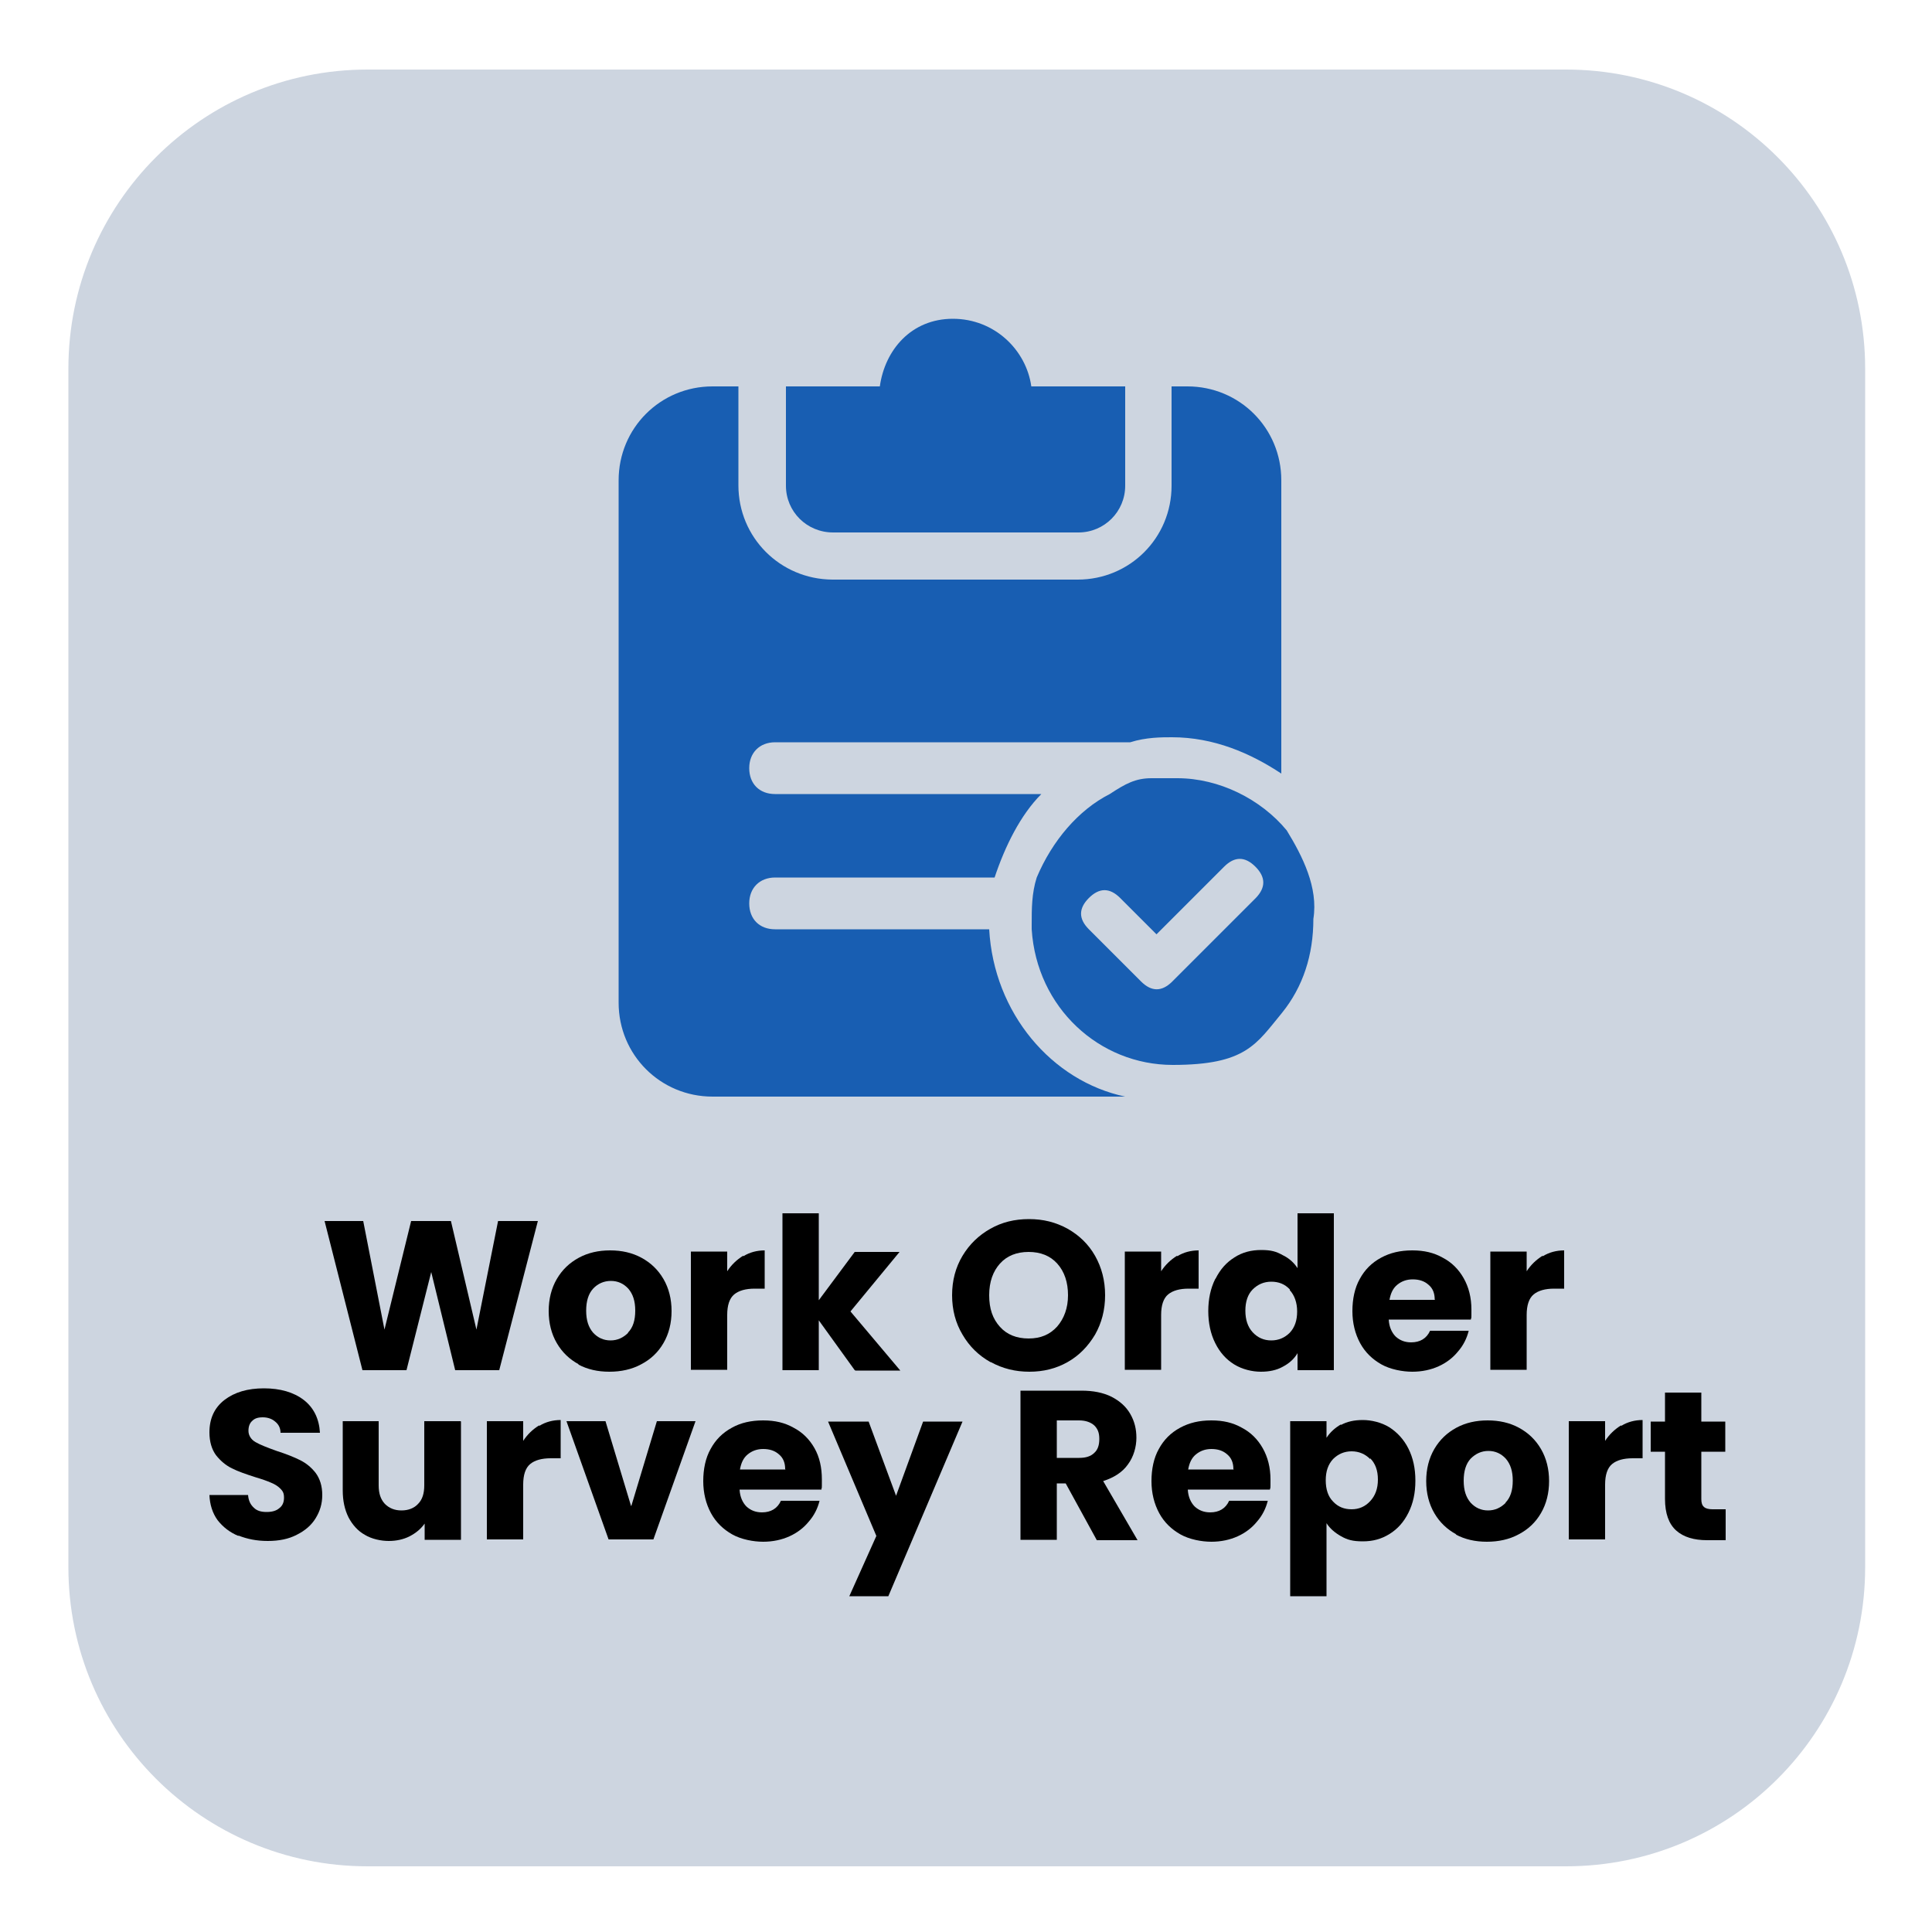 <?xml version="1.0" encoding="UTF-8"?>
<svg id="Layer_1" xmlns="http://www.w3.org/2000/svg" version="1.1" xmlns:xlink="http://www.w3.org/1999/xlink" viewBox="0 0 500 500">
  <!-- Generator: Adobe Illustrator 29.2.1, SVG Export Plug-In . SVG Version: 2.1.0 Build 116)  -->
  <defs>
    <style>
      .st0 {
        fill: #cdd5e0;
      }

      .st1 {
        fill: #185eb2;
      }
    </style>
  </defs>
  <path class="st0" d="M405.3,483H95.1c-42.7,0-77.4-34.6-77.4-77.4V95.4c0-42.7,34.6-77.4,77.4-77.4h310.2c42.7,0,77.4,34.6,77.4,77.4v310.2c0,42.8-34.6,77.4-77.4,77.4Z"/>
  <g>
    <path d="M139.2,316l-10,38.6h-11.4l-6.2-25.4-6.4,25.4h-11.4l-9.8-38.6h10l5.5,28.1,6.9-28.1h10.3l6.6,28.1,5.6-28.1h10.1Z"/>
    <path d="M149.8,353.1c-2.4-1.3-4.3-3.1-5.7-5.5s-2.1-5.2-2.1-8.3.7-5.9,2.1-8.3c1.4-2.4,3.3-4.2,5.7-5.5,2.4-1.3,5.1-1.9,8.1-1.9s5.7.6,8.1,1.9,4.3,3.1,5.7,5.5c1.4,2.4,2.1,5.2,2.1,8.3s-.7,5.9-2.1,8.3c-1.4,2.4-3.3,4.2-5.8,5.5-2.4,1.3-5.2,1.9-8.2,1.9s-5.7-.6-8.1-1.9ZM162.5,344.9c1.3-1.3,1.9-3.2,1.9-5.7s-.6-4.3-1.8-5.7c-1.2-1.3-2.7-2-4.5-2s-3.4.7-4.6,2-1.8,3.2-1.8,5.7.6,4.3,1.8,5.7c1.2,1.3,2.7,2,4.5,2s3.3-.7,4.6-2Z"/>
    <path d="M192.4,325.1c1.6-1,3.5-1.5,5.5-1.5v9.9h-2.6c-2.3,0-4.1.5-5.3,1.5-1.2,1-1.8,2.8-1.8,5.3v14.2h-9.4v-30.6h9.4v5.1c1.1-1.7,2.5-3,4.1-4Z"/>
    <path d="M221.2,354.6l-9.3-12.9v12.9h-9.4v-40.6h9.4v22.5l9.3-12.5h11.6l-12.7,15.4,12.9,15.3h-11.6Z"/>
    <path d="M256.3,352.5c-3-1.7-5.4-4-7.2-7.1-1.8-3-2.7-6.4-2.7-10.2s.9-7.2,2.7-10.2c1.8-3,4.2-5.3,7.2-7,3-1.7,6.3-2.5,10-2.5s6.9.8,10,2.5c3,1.7,5.4,4,7.1,7,1.7,3,2.6,6.4,2.6,10.2s-.9,7.2-2.6,10.2c-1.8,3-4.1,5.4-7.1,7.1-3,1.7-6.3,2.5-9.9,2.5s-6.9-.8-10-2.5ZM273.6,343.3c1.8-2.1,2.8-4.8,2.8-8.1s-.9-6.1-2.8-8.2c-1.8-2-4.3-3-7.4-3s-5.6,1-7.4,3c-1.8,2-2.8,4.7-2.8,8.2s.9,6.1,2.8,8.2c1.8,2,4.3,3,7.4,3s5.5-1,7.4-3.1Z"/>
    <path d="M304.7,325.1c1.6-1,3.5-1.5,5.5-1.5v9.9h-2.6c-2.3,0-4.1.5-5.3,1.5-1.2,1-1.8,2.8-1.8,5.3v14.2h-9.4v-30.6h9.4v5.1c1.1-1.7,2.5-3,4.1-4Z"/>
    <path d="M314.6,330.9c1.2-2.4,2.8-4.2,4.9-5.5,2-1.3,4.3-1.9,6.9-1.9s3.9.4,5.5,1.3c1.7.8,3,2,3.9,3.4v-14.2h9.4v40.6h-9.4v-4.4c-.9,1.5-2.1,2.6-3.8,3.5-1.6.9-3.5,1.3-5.7,1.3s-4.8-.6-6.9-1.9c-2.1-1.3-3.7-3.1-4.9-5.5-1.2-2.4-1.8-5.2-1.8-8.3s.6-5.9,1.8-8.3ZM333.8,333.7c-1.3-1.4-2.9-2-4.8-2s-3.5.7-4.8,2c-1.3,1.3-1.9,3.2-1.9,5.5s.6,4.2,1.9,5.6c1.3,1.4,2.9,2.1,4.8,2.1s3.5-.7,4.8-2c1.3-1.4,1.9-3.2,1.9-5.5s-.7-4.2-1.9-5.5Z"/>
    <path d="M380.7,341.5h-21.3c.1,1.9.8,3.4,1.8,4.4,1.1,1,2.4,1.5,4,1.5,2.3,0,4-1,4.9-3h10c-.5,2-1.4,3.8-2.8,5.4-1.3,1.6-3,2.9-5,3.8-2,.9-4.3,1.4-6.8,1.4s-5.7-.6-8-1.9c-2.3-1.3-4.2-3.1-5.5-5.5s-2-5.2-2-8.3.6-6,1.9-8.3c1.3-2.4,3.1-4.2,5.5-5.5s5-1.9,8.1-1.9,5.6.6,7.9,1.9c2.3,1.2,4.1,3,5.4,5.3s2,5,2,8.1,0,1.8-.2,2.7ZM371.3,336.3c0-1.6-.5-2.9-1.6-3.8-1.1-1-2.5-1.4-4.1-1.4s-2.9.5-4,1.4c-1.1.9-1.7,2.2-2,3.9h11.8Z"/>
    <path d="M399.3,325.1c1.6-1,3.5-1.5,5.5-1.5v9.9h-2.6c-2.3,0-4.1.5-5.3,1.5-1.2,1-1.8,2.8-1.8,5.3v14.2h-9.4v-30.6h9.4v5.1c1.1-1.7,2.5-3,4.1-4Z"/>
    <path d="M61.7,397.5c-2.2-.9-4-2.3-5.4-4.1-1.3-1.8-2-4-2.1-6.5h10c.1,1.4.6,2.5,1.5,3.3.8.8,1.9,1.1,3.3,1.1s2.5-.3,3.3-1c.8-.6,1.2-1.5,1.2-2.7s-.3-1.7-1-2.4c-.6-.6-1.4-1.1-2.4-1.5-.9-.4-2.3-.9-4-1.4-2.5-.8-4.5-1.5-6.1-2.3-1.6-.8-2.9-1.9-4.1-3.4-1.1-1.5-1.7-3.5-1.7-5.9,0-3.6,1.3-6.4,3.9-8.4,2.6-2,6-3,10.2-3s7.7,1,10.3,3c2.6,2,4,4.9,4.2,8.5h-10.2c0-1.2-.5-2.2-1.4-2.9-.8-.7-1.9-1.1-3.2-1.1s-2.1.3-2.7.9c-.7.6-1,1.5-1,2.6s.6,2.2,1.8,2.9c1.2.7,3,1.4,5.5,2.3,2.5.8,4.5,1.6,6.1,2.4,1.6.8,2.9,1.9,4,3.3,1.1,1.5,1.7,3.4,1.7,5.7s-.6,4.2-1.7,6c-1.1,1.8-2.7,3.2-4.9,4.3-2.1,1.1-4.6,1.6-7.5,1.6s-5.3-.5-7.6-1.4Z"/>
    <path d="M119.3,367.9v30.6h-9.4v-4.2c-1,1.4-2.2,2.4-3.9,3.3-1.6.8-3.4,1.2-5.4,1.2s-4.4-.5-6.2-1.6c-1.8-1-3.2-2.6-4.2-4.5-1-2-1.5-4.3-1.5-7v-17.9h9.3v16.6c0,2.1.5,3.6,1.6,4.8,1.1,1.1,2.5,1.7,4.3,1.7s3.3-.6,4.3-1.7c1.1-1.1,1.6-2.7,1.6-4.8v-16.6h9.4Z"/>
    <path d="M139.6,369c1.6-1,3.5-1.5,5.5-1.5v9.9h-2.6c-2.3,0-4.1.5-5.3,1.5-1.2,1-1.8,2.8-1.8,5.3v14.2h-9.4v-30.6h9.4v5.1c1.1-1.7,2.5-3,4.1-4Z"/>
    <path d="M163.4,389.7l6.6-21.9h10l-10.9,30.6h-11.6l-10.9-30.6h10.1l6.6,21.9Z"/>
    <path d="M212.7,385.5h-21.3c.1,1.9.8,3.4,1.8,4.4,1.1,1,2.4,1.5,4,1.5,2.3,0,4-1,4.9-3h10c-.5,2-1.4,3.8-2.8,5.4-1.3,1.6-3,2.9-5,3.8-2,.9-4.3,1.4-6.8,1.4s-5.7-.6-8-1.9c-2.3-1.3-4.2-3.1-5.5-5.5-1.3-2.4-2-5.2-2-8.3s.6-6,1.9-8.3c1.3-2.4,3.1-4.2,5.5-5.5,2.3-1.3,5-1.9,8.1-1.9s5.6.6,7.9,1.9c2.3,1.2,4.1,3,5.4,5.3,1.3,2.3,1.9,5,1.9,8.1s0,1.8-.2,2.7ZM203.2,380.2c0-1.6-.5-2.9-1.6-3.8-1.1-1-2.5-1.4-4.1-1.4s-2.9.5-4,1.4c-1.1.9-1.7,2.2-2,3.9h11.8Z"/>
    <path d="M249.1,367.9l-19.2,45.2h-10.1l7-15.6-12.5-29.6h10.5l7.1,19.2,7-19.2h10.2Z"/>
    <path d="M283.8,398.5l-8-14.6h-2.3v14.6h-9.4v-38.6h15.8c3,0,5.6.5,7.8,1.6,2.1,1.1,3.7,2.5,4.8,4.4s1.6,3.9,1.6,6.2-.7,4.9-2.2,6.9c-1.4,2-3.6,3.4-6.4,4.3l8.9,15.3h-10.6ZM273.5,377.3h5.8c1.7,0,3-.4,3.9-1.3.9-.8,1.3-2,1.3-3.6s-.4-2.6-1.3-3.5c-.9-.8-2.2-1.3-3.9-1.3h-5.8v9.6Z"/>
    <path d="M328.7,385.5h-21.3c.1,1.9.8,3.4,1.8,4.4,1.1,1,2.4,1.5,4,1.5,2.3,0,4-1,4.9-3h10c-.5,2-1.4,3.8-2.8,5.4-1.3,1.6-3,2.9-5,3.8-2,.9-4.3,1.4-6.8,1.4s-5.7-.6-8-1.9c-2.3-1.3-4.2-3.1-5.5-5.5s-2-5.2-2-8.3.6-6,1.9-8.3c1.3-2.4,3.1-4.2,5.5-5.5s5-1.9,8.1-1.9,5.6.6,7.9,1.9c2.3,1.2,4.1,3,5.4,5.3s2,5,2,8.1,0,1.8-.2,2.7ZM319.2,380.2c0-1.6-.5-2.9-1.6-3.8-1.1-1-2.5-1.4-4.1-1.4s-2.9.5-4,1.4c-1.1.9-1.7,2.2-2,3.9h11.8Z"/>
    <path d="M347,368.8c1.6-.9,3.5-1.3,5.7-1.3s4.8.6,6.9,1.9c2,1.3,3.7,3.1,4.9,5.5,1.2,2.4,1.8,5.1,1.8,8.3s-.6,5.9-1.8,8.3c-1.2,2.4-2.8,4.2-4.9,5.5-2.1,1.3-4.3,1.9-6.9,1.9s-4-.4-5.6-1.3-2.9-2-3.8-3.4v18.9h-9.4v-45.3h9.4v4.3c.9-1.4,2.2-2.6,3.8-3.5ZM354.6,377.6c-1.3-1.3-2.9-2-4.8-2s-3.5.7-4.8,2c-1.3,1.4-1.9,3.2-1.9,5.5s.6,4.2,1.9,5.5c1.3,1.4,2.9,2,4.8,2s3.5-.7,4.8-2.1,2-3.2,2-5.6-.7-4.2-2-5.5Z"/>
    <path d="M376.9,397.1c-2.4-1.3-4.3-3.1-5.7-5.5-1.4-2.4-2.1-5.2-2.1-8.3s.7-5.9,2.1-8.3c1.4-2.4,3.3-4.2,5.7-5.5,2.4-1.3,5.1-1.9,8.1-1.9s5.7.6,8.1,1.9,4.3,3.1,5.7,5.5c1.4,2.4,2.1,5.2,2.1,8.3s-.7,5.9-2.1,8.3c-1.4,2.4-3.3,4.2-5.8,5.5-2.4,1.3-5.2,1.9-8.2,1.9s-5.7-.6-8.1-1.9ZM389.6,388.9c1.3-1.3,1.9-3.2,1.9-5.7s-.6-4.3-1.8-5.7c-1.2-1.3-2.7-2-4.5-2s-3.3.7-4.6,2c-1.2,1.3-1.8,3.2-1.8,5.7s.6,4.3,1.8,5.7c1.2,1.3,2.7,2,4.5,2s3.3-.7,4.6-2Z"/>
    <path d="M419.6,369c1.6-1,3.5-1.5,5.5-1.5v9.9h-2.6c-2.3,0-4.1.5-5.3,1.5-1.2,1-1.8,2.8-1.8,5.3v14.2h-9.4v-30.6h9.4v5.1c1.1-1.7,2.5-3,4.1-4Z"/>
    <path d="M446.6,390.6v8h-4.8c-3.4,0-6.1-.8-8-2.5-1.9-1.7-2.9-4.4-2.9-8.2v-12.2h-3.7v-7.8h3.7v-7.5h9.4v7.5h6.2v7.8h-6.2v12.3c0,.9.2,1.6.7,2,.4.4,1.2.6,2.2.6h3.3Z"/>
  </g>
  <g>
    <path class="st1" d="M256,240.5h-55.4c-4.1,0-6.7-2.7-6.7-6.7s2.7-6.7,6.7-6.7h56.8c2.7-8.1,6.7-16.2,12.1-21.6h-68.9c-4.1,0-6.7-2.7-6.7-6.7s2.7-6.7,6.7-6.7h91.9c4.1-1.3,8.1-1.3,10.8-1.3,10.8,0,20.3,4.1,28.3,9.4v-75.9c0-13.5-10.8-24.3-24.3-24.3h-4.1v25.7c0,13.5-10.8,24.3-24.3,24.3h-63.5c-13.5-.1-24.3-10.9-24.3-24.4v-25.6h-6.7c-13.5,0-24.3,10.8-24.3,24.3v135.2c0,13.5,10.8,24.3,24.3,24.3h106.8c-19-4-34-21.6-35.2-43.3h0Z"/>
    <path class="st1" d="M215.5,137.8h63.6c6.7,0,12.1-5.4,12.1-12.1v-25.7h-24.3c-1.3-9.4-9.5-17.5-20.3-17.5s-17.6,8.1-18.9,17.5h-24.3v25.7c0,6.7,5.4,12.1,12.2,12.1h0ZM333,214.9c-6.7-8.1-17.5-13.5-28.3-13.5h-6.7c-4.1,0-6.7,1.4-10.8,4.1-8.1,4.1-14.9,12.1-18.9,21.6-1.3,4.1-1.3,8.1-1.3,12.1v1.3c1.3,20.3,17.5,35.1,36.5,35.1s21.6-5.4,28.3-13.5c5.4-6.7,8.1-14.9,8.1-24.3,1.3-8.1-2.8-16.2-6.9-22.9h0ZM325,232.4l-21.6,21.6c-2.7,2.7-5.4,2.7-8.1,0l-13.5-13.5c-2.7-2.7-2.7-5.4,0-8.1,2.7-2.7,5.4-2.7,8.1,0l6.7,6.7,2.7,2.7,17.5-17.5c2.7-2.7,5.4-2.7,8.1,0s2.7,5.4.1,8.1Z"/>
  </g>
</svg>